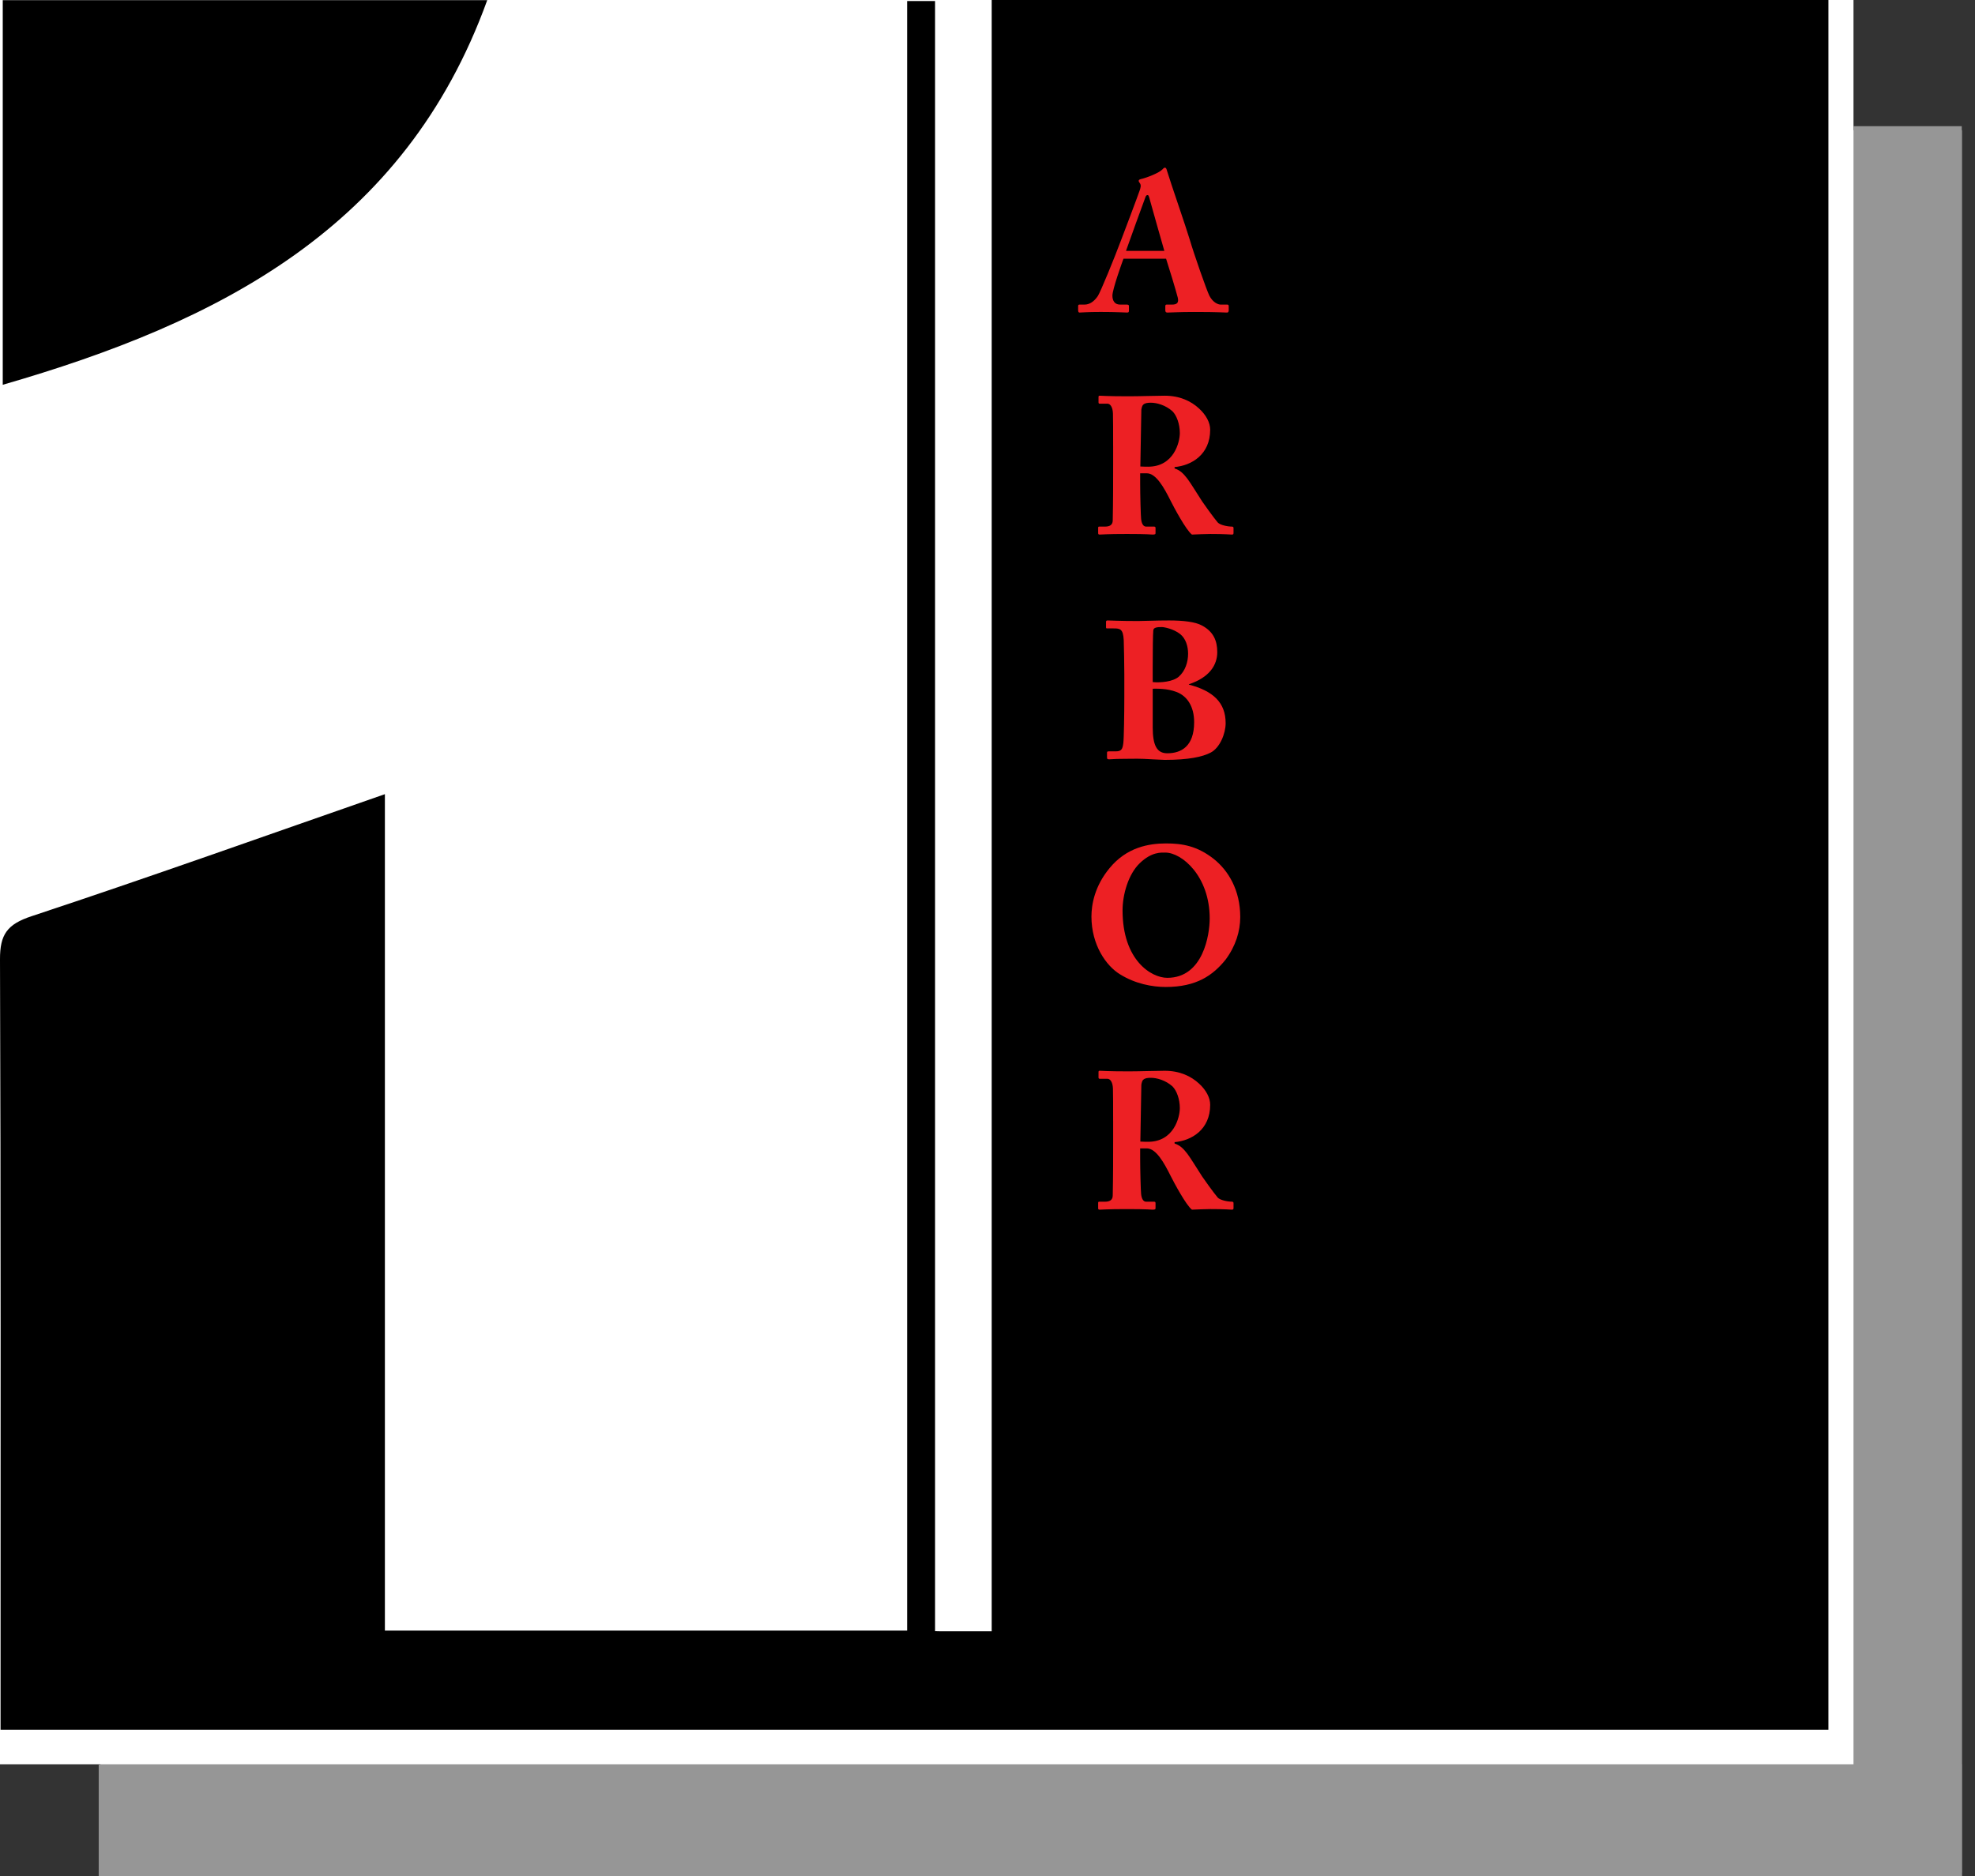 <?xml version="1.0" encoding="utf-8"?>
<!-- Generator: Adobe Illustrator 16.0.0, SVG Export Plug-In . SVG Version: 6.00 Build 0)  -->
<!DOCTYPE svg PUBLIC "-//W3C//DTD SVG 1.1//EN" "http://www.w3.org/Graphics/SVG/1.1/DTD/svg11.dtd">
<svg version="1.1" id="Layer_1" xmlns="http://www.w3.org/2000/svg" xmlns:xlink="http://www.w3.org/1999/xlink" x="0px" y="0px"
	 width="200px" height="190px" viewBox="0 0 200 190" enable-background="new 0 0 200 190" xml:space="preserve">
<rect x="0" y="0" width="200" height="190" fill="#333333" stroke="none"/>
<g>
	<polygon fill="#FFFFFF" points="187.696,13.19 187.696,0 198.659,0 198.659,-0.067 -0.212,-0.067 -0.212,178.684 10.172,178.684 
		10.172,190 198.659,190 198.659,13.19 	"/>
	<path fill="#FFFFFF" d="M92.262,162.121c0.007,1.045,0.001,2.09,0.001,3.025H38.975V80.433
		c-12.01,4.179-23.846,8.414-35.777,12.359c-2.47,0.816-3.206,1.846-3.196,4.37c0.09,24.933,0.055,49.867,0.055,74.801v3.221
		h185.101V0h-84.734v165.217h-5.167c-0.077-1.118-0.201-2.09-0.208-3.062"/>
	<path fill="#FFFFFF" d="M0.278,38.971C22.106,32.66,40.975,23.16,49.341,0.015H0.278V38.971z"/>
	<path d="M95.259,165.217h5.167V0h84.73v175.183H0.057v-3.221c0-24.937,0.036-49.868-0.057-74.801
		c-0.008-2.523,0.727-3.554,3.198-4.37c11.931-3.946,23.767-8.179,35.778-12.359v84.713h53.286"/>
	<path d="M0.278,38.971V0.015h49.063C40.975,23.16,22.106,32.66,0.278,38.971"/>
	<rect x="91.861" y="0.105" width="2.829" height="167.619"/>
	<rect x="187.696" y="12.779" fill="#969696" width="10.963" height="176.87"/>
	<rect x="9.996" y="178.684" fill="#969696" width="188.663" height="11.316"/>
	<path fill="#ED2024" d="M113.772,26.199c-0.157,0.415-1.123,3.112-1.123,3.742c0,0.434,0.174,0.907,0.769,0.907h0.689
		c0.192,0,0.216,0.078,0.216,0.157v0.434c0,0.157-0.023,0.216-0.179,0.216c-0.253,0-1.062-0.059-2.678-0.059
		c-1.438,0-1.872,0.059-2.148,0.059c-0.115,0-0.139-0.118-0.139-0.256v-0.374c0-0.118,0.023-0.177,0.139-0.177h0.515
		c0.47,0,0.944-0.276,1.341-0.867c0.273-0.414,1.673-3.841,2.322-5.574c0.156-0.394,1.755-4.629,1.929-5.16
		c0.061-0.197,0.158-0.454,0.021-0.671c-0.059-0.079-0.136-0.177-0.136-0.255c0-0.059,0.037-0.137,0.196-0.177
		c0.631-0.138,1.91-0.652,2.203-0.984c0.099-0.1,0.159-0.177,0.258-0.177c0.117,0,0.159,0.118,0.218,0.333
		c0.375,1.241,1.909,5.654,2.284,6.915c0.452,1.537,1.732,5.199,2.006,5.73c0.338,0.651,0.851,0.888,1.144,0.888h0.673
		c0.117,0,0.136,0.078,0.136,0.177v0.374c0,0.119-0.019,0.256-0.178,0.256c-0.375,0-0.788-0.059-3.309-0.059
		c-1.636,0-2.322,0.059-2.719,0.059c-0.194,0-0.216-0.118-0.216-0.256v-0.374c0-0.099,0.021-0.177,0.12-0.177h0.551
		c0.529,0,0.71-0.197,0.59-0.71c-0.178-0.708-0.946-3.23-1.183-3.938H113.772z M117.908,25.41c-0.181-0.59-1.341-4.727-1.479-5.22
		c-0.078-0.295-0.117-0.433-0.214-0.433c-0.119,0-0.18,0.079-0.238,0.255c-0.099,0.257-1.791,4.904-1.952,5.397H117.908z"/>
	<path fill="#ED2024" d="M112.722,45.12c0-1.458,0-2.719-0.019-3.25c-0.023-0.65-0.278-0.985-0.553-0.985h-0.789
		c-0.097,0-0.118-0.059-0.118-0.138v-0.532c0-0.097,0.021-0.138,0.118-0.138c0.178,0,0.789,0.059,2.934,0.059
		c1.105,0,2.837-0.059,3.646-0.059c1.535,0,2.681,0.552,3.486,1.3c0.708,0.651,1.123,1.42,1.123,2.147
		c0,2.503-1.87,3.625-3.604,3.781v0.139c0.609,0.197,0.926,0.571,1.299,1.044c0.257,0.316,1.338,2.068,1.499,2.304
		c0.115,0.177,1.184,1.675,1.575,2.128c0.236,0.255,0.983,0.414,1.438,0.414c0.138,0,0.157,0.078,0.157,0.156v0.474
		c0,0.118-0.02,0.177-0.157,0.177c-0.161,0-0.67-0.059-2.19-0.059c-0.569,0-1.299,0.039-1.866,0.059
		c-0.595-0.453-1.813-2.737-2.15-3.409c-0.668-1.339-1.477-2.797-2.419-2.797h-0.672v1.004c0,1.162,0.059,3.369,0.097,3.626
		c0.041,0.412,0.198,0.768,0.494,0.768h0.808c0.139,0,0.157,0.059,0.157,0.156v0.474c0,0.138-0.019,0.177-0.316,0.177
		c-0.019,0-0.511-0.059-2.577-0.059c-2.09,0-2.542,0.059-2.76,0.059c-0.157,0-0.157-0.059-0.157-0.197V53.49
		c0-0.097,0-0.156,0.099-0.156h0.592c0.432,0,0.785-0.137,0.785-0.63c0.042-1.951,0.042-3.802,0.042-5.673V45.12z M115.478,47.247
		c0.375,0.02,0.611,0.02,0.788,0.02c2.603,0,3.21-2.482,3.21-3.408c0-0.906-0.314-1.772-0.746-2.207
		c-0.71-0.63-1.598-0.866-2.19-0.866c-0.33,0-0.586,0.04-0.745,0.177c-0.119,0.08-0.18,0.297-0.216,0.532L115.478,47.247z"/>
	<path fill="#ED2024" d="M113.855,68.274c0-0.728-0.039-3.13-0.059-3.447c-0.063-1.143-0.374-1.182-1.025-1.182h-0.633
		c-0.136,0-0.136-0.018-0.136-0.177v-0.452c0-0.119,0.021-0.178,0.159-0.178c0.255,0,1.202,0.059,3.074,0.059
		c0.63,0,1.809-0.059,3.149-0.059c1.419,0,2.678,0.137,3.369,0.532c1.122,0.611,1.514,1.518,1.514,2.679
		c0,1.3-0.787,2.561-2.873,3.251v0.038c2.441,0.631,3.722,1.811,3.722,3.9c0,1.063-0.591,2.521-1.537,2.994
		c-0.805,0.414-2.185,0.728-4.628,0.728c-0.179,0-0.688-0.038-1.24-0.057c-0.573-0.04-1.183-0.061-1.558-0.061
		c-0.984,0-1.634,0.021-2.064,0.021c-0.417,0.02-0.633,0.04-0.771,0.04c-0.198,0-0.215-0.061-0.215-0.218v-0.433
		c0-0.118,0.017-0.156,0.196-0.156h0.689c0.59,0,0.688-0.238,0.766-0.829c0.062-0.453,0.101-3.053,0.101-4.667V68.274z
		 M116.731,69.082c0.806,0.08,2.066-0.04,2.641-0.551c0.648-0.571,0.941-1.458,0.941-2.325c0-0.749-0.234-1.537-0.804-1.989
		c-0.67-0.532-1.638-0.709-1.854-0.709c-0.414,0-0.848,0.021-0.866,0.336c-0.04,0.393-0.059,2.107-0.059,3.743V69.082z
		 M116.731,73.653c0,1.869,0.433,2.638,1.478,2.638c1.397,0,2.717-0.689,2.717-3.151c0-1.596-0.708-2.64-1.771-3.053
		c-0.986-0.375-1.929-0.335-2.423-0.335V73.653z"/>
	<path fill="#ED2024" d="M113.422,98.679c-1.399-0.847-2.896-2.972-2.896-5.85c0-1.202,0.316-3.074,1.834-4.904
		c1.73-2.108,3.956-2.503,5.729-2.503c1.636,0,3.151,0.258,4.806,1.557c1.495,1.182,2.699,3.17,2.699,5.891
		c0,1.439-0.454,2.934-1.478,4.315c-1.28,1.594-2.953,2.776-6.064,2.776C116.691,99.96,114.978,99.646,113.422,98.679
		 M122.501,93.025c0-4.313-2.835-6.676-4.491-6.676c-0.392,0-1.376-0.098-2.58,1.064c-1.16,1.103-1.753,3.17-1.753,4.787
		c0,5.042,2.896,6.833,4.531,6.833C121.853,99.033,122.501,94.643,122.501,93.025"/>
	<path fill="#ED2024" d="M112.722,113.492c0-1.459,0-2.718-0.019-3.25c-0.023-0.65-0.278-0.983-0.553-0.983h-0.789
		c-0.097,0-0.118-0.062-0.118-0.139v-0.534c0-0.096,0.021-0.138,0.118-0.138c0.178,0,0.789,0.061,2.934,0.061
		c1.105,0,2.837-0.061,3.646-0.061c1.535,0,2.681,0.553,3.486,1.302c0.708,0.649,1.123,1.418,1.123,2.145
		c0,2.505-1.87,3.627-3.604,3.782v0.138c0.609,0.199,0.926,0.572,1.299,1.045c0.257,0.316,1.338,2.071,1.499,2.304
		c0.115,0.181,1.184,1.678,1.575,2.13c0.236,0.256,0.983,0.412,1.438,0.412c0.138,0,0.157,0.078,0.157,0.159v0.472
		c0,0.119-0.02,0.178-0.157,0.178c-0.161,0-0.67-0.059-2.19-0.059c-0.569,0-1.299,0.04-1.866,0.059
		c-0.595-0.456-1.813-2.737-2.15-3.409c-0.668-1.338-1.477-2.798-2.419-2.798h-0.672v1.008c0,1.16,0.059,3.367,0.097,3.622
		c0.041,0.413,0.198,0.769,0.494,0.769h0.808c0.139,0,0.157,0.059,0.157,0.159v0.472c0,0.138-0.019,0.178-0.316,0.178
		c-0.019,0-0.511-0.059-2.577-0.059c-2.09,0-2.542,0.059-2.76,0.059c-0.157,0-0.157-0.059-0.157-0.196v-0.453
		c0-0.101,0-0.159,0.099-0.159h0.592c0.432,0,0.785-0.138,0.785-0.632c0.042-1.95,0.042-3.801,0.042-5.671V113.492z
		 M115.478,115.618c0.375,0.022,0.611,0.022,0.788,0.022c2.603,0,3.21-2.485,3.21-3.409c0-0.906-0.314-1.773-0.746-2.204
		c-0.71-0.631-1.598-0.867-2.19-0.867c-0.33,0-0.586,0.037-0.745,0.178c-0.119,0.077-0.18,0.293-0.216,0.527L115.478,115.618z"/>
	<path fill="#FFFFFF" d="M10.172,190"/>
</g>
</svg>
